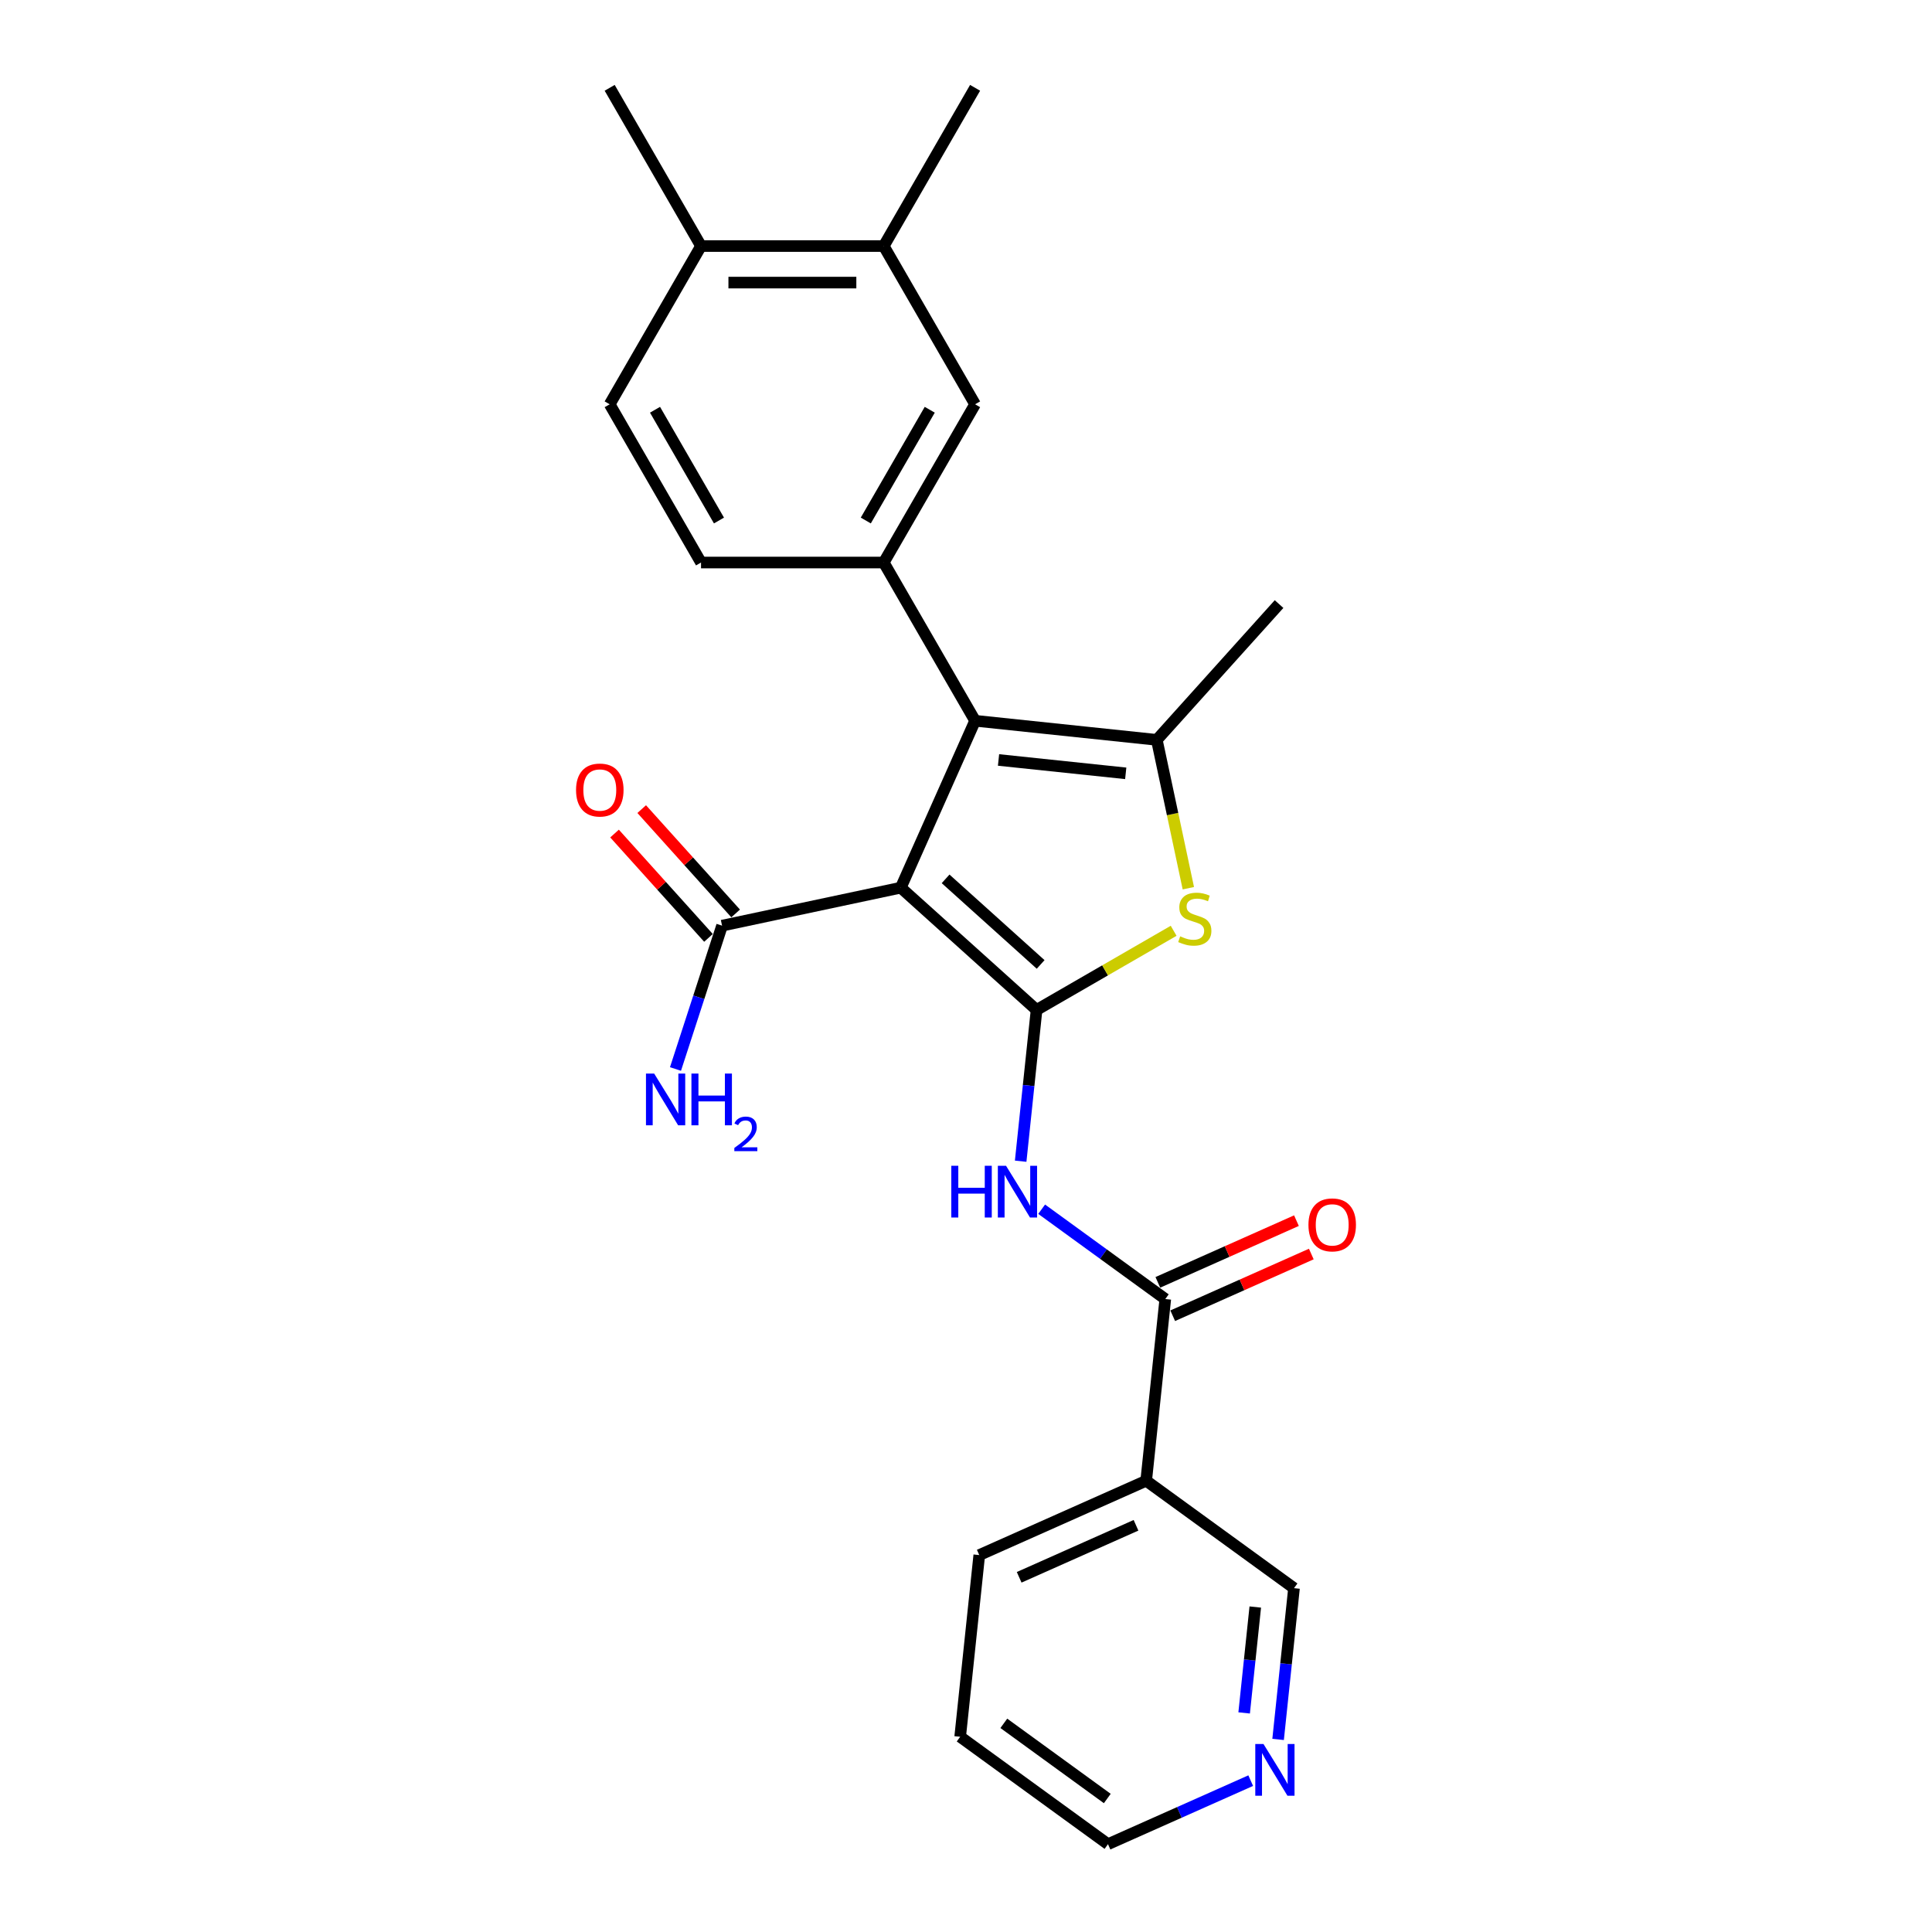 <?xml version='1.0' encoding='iso-8859-1'?>
<svg version='1.1' baseProfile='full'
              xmlns='http://www.w3.org/2000/svg'
                      xmlns:rdkit='http://www.rdkit.org/xml'
                      xmlns:xlink='http://www.w3.org/1999/xlink'
                  xml:space='preserve'
width='1000px' height='1000px' viewBox='0 0 1000 1000'>
<!-- END OF HEADER -->
<rect style='opacity:1.0;fill:#FFFFFF;stroke:none' width='1000' height='1000' x='0' y='0'> </rect>
<path class='bond-0' d='M 536.523,522.74 L 466.242,459.459' style='fill:none;fill-rule:evenodd;stroke:#000000;stroke-width:6px;stroke-linecap:butt;stroke-linejoin:miter;stroke-opacity:1' />
<path class='bond-0' d='M 538.637,499.192 L 489.441,454.895' style='fill:none;fill-rule:evenodd;stroke:#000000;stroke-width:6px;stroke-linecap:butt;stroke-linejoin:miter;stroke-opacity:1' />
<path class='bond-2' d='M 536.523,522.74 L 571.999,502.258' style='fill:none;fill-rule:evenodd;stroke:#000000;stroke-width:6px;stroke-linecap:butt;stroke-linejoin:miter;stroke-opacity:1' />
<path class='bond-2' d='M 571.999,502.258 L 607.474,481.777' style='fill:none;fill-rule:evenodd;stroke:#CCCC00;stroke-width:6px;stroke-linecap:butt;stroke-linejoin:miter;stroke-opacity:1' />
<path class='bond-4' d='M 536.523,522.74 L 532.409,561.889' style='fill:none;fill-rule:evenodd;stroke:#000000;stroke-width:6px;stroke-linecap:butt;stroke-linejoin:miter;stroke-opacity:1' />
<path class='bond-4' d='M 532.409,561.889 L 528.294,601.039' style='fill:none;fill-rule:evenodd;stroke:#0000FF;stroke-width:6px;stroke-linecap:butt;stroke-linejoin:miter;stroke-opacity:1' />
<path class='bond-1' d='M 466.242,459.459 L 504.708,373.063' style='fill:none;fill-rule:evenodd;stroke:#000000;stroke-width:6px;stroke-linecap:butt;stroke-linejoin:miter;stroke-opacity:1' />
<path class='bond-7' d='M 466.242,459.459 L 373.737,479.122' style='fill:none;fill-rule:evenodd;stroke:#000000;stroke-width:6px;stroke-linecap:butt;stroke-linejoin:miter;stroke-opacity:1' />
<path class='bond-5' d='M 504.708,373.063 L 457.422,291.161' style='fill:none;fill-rule:evenodd;stroke:#000000;stroke-width:6px;stroke-linecap:butt;stroke-linejoin:miter;stroke-opacity:1' />
<path class='bond-25' d='M 504.708,373.063 L 598.763,382.948' style='fill:none;fill-rule:evenodd;stroke:#000000;stroke-width:6px;stroke-linecap:butt;stroke-linejoin:miter;stroke-opacity:1' />
<path class='bond-25' d='M 516.839,393.356 L 582.677,400.276' style='fill:none;fill-rule:evenodd;stroke:#000000;stroke-width:6px;stroke-linecap:butt;stroke-linejoin:miter;stroke-opacity:1' />
<path class='bond-3' d='M 615.084,459.736 L 606.924,421.342' style='fill:none;fill-rule:evenodd;stroke:#CCCC00;stroke-width:6px;stroke-linecap:butt;stroke-linejoin:miter;stroke-opacity:1' />
<path class='bond-3' d='M 606.924,421.342 L 598.763,382.948' style='fill:none;fill-rule:evenodd;stroke:#000000;stroke-width:6px;stroke-linecap:butt;stroke-linejoin:miter;stroke-opacity:1' />
<path class='bond-19' d='M 598.763,382.948 L 662.044,312.667' style='fill:none;fill-rule:evenodd;stroke:#000000;stroke-width:6px;stroke-linecap:butt;stroke-linejoin:miter;stroke-opacity:1' />
<path class='bond-6' d='M 539.159,625.892 L 571.154,649.137' style='fill:none;fill-rule:evenodd;stroke:#0000FF;stroke-width:6px;stroke-linecap:butt;stroke-linejoin:miter;stroke-opacity:1' />
<path class='bond-6' d='M 571.154,649.137 L 603.148,672.383' style='fill:none;fill-rule:evenodd;stroke:#000000;stroke-width:6px;stroke-linecap:butt;stroke-linejoin:miter;stroke-opacity:1' />
<path class='bond-9' d='M 457.422,291.161 L 504.708,209.259' style='fill:none;fill-rule:evenodd;stroke:#000000;stroke-width:6px;stroke-linecap:butt;stroke-linejoin:miter;stroke-opacity:1' />
<path class='bond-9' d='M 448.135,269.418 L 481.235,212.087' style='fill:none;fill-rule:evenodd;stroke:#000000;stroke-width:6px;stroke-linecap:butt;stroke-linejoin:miter;stroke-opacity:1' />
<path class='bond-11' d='M 457.422,291.161 L 362.85,291.161' style='fill:none;fill-rule:evenodd;stroke:#000000;stroke-width:6px;stroke-linecap:butt;stroke-linejoin:miter;stroke-opacity:1' />
<path class='bond-8' d='M 603.148,672.383 L 593.263,766.437' style='fill:none;fill-rule:evenodd;stroke:#000000;stroke-width:6px;stroke-linecap:butt;stroke-linejoin:miter;stroke-opacity:1' />
<path class='bond-12' d='M 606.995,681.022 L 642.864,665.052' style='fill:none;fill-rule:evenodd;stroke:#000000;stroke-width:6px;stroke-linecap:butt;stroke-linejoin:miter;stroke-opacity:1' />
<path class='bond-12' d='M 642.864,665.052 L 678.732,649.083' style='fill:none;fill-rule:evenodd;stroke:#FF0000;stroke-width:6px;stroke-linecap:butt;stroke-linejoin:miter;stroke-opacity:1' />
<path class='bond-12' d='M 599.302,663.743 L 635.171,647.773' style='fill:none;fill-rule:evenodd;stroke:#000000;stroke-width:6px;stroke-linecap:butt;stroke-linejoin:miter;stroke-opacity:1' />
<path class='bond-12' d='M 635.171,647.773 L 671.039,631.803' style='fill:none;fill-rule:evenodd;stroke:#FF0000;stroke-width:6px;stroke-linecap:butt;stroke-linejoin:miter;stroke-opacity:1' />
<path class='bond-14' d='M 380.765,472.793 L 356.453,445.793' style='fill:none;fill-rule:evenodd;stroke:#000000;stroke-width:6px;stroke-linecap:butt;stroke-linejoin:miter;stroke-opacity:1' />
<path class='bond-14' d='M 356.453,445.793 L 332.142,418.793' style='fill:none;fill-rule:evenodd;stroke:#FF0000;stroke-width:6px;stroke-linecap:butt;stroke-linejoin:miter;stroke-opacity:1' />
<path class='bond-14' d='M 366.709,485.45 L 342.397,458.449' style='fill:none;fill-rule:evenodd;stroke:#000000;stroke-width:6px;stroke-linecap:butt;stroke-linejoin:miter;stroke-opacity:1' />
<path class='bond-14' d='M 342.397,458.449 L 318.086,431.449' style='fill:none;fill-rule:evenodd;stroke:#FF0000;stroke-width:6px;stroke-linecap:butt;stroke-linejoin:miter;stroke-opacity:1' />
<path class='bond-17' d='M 373.737,479.122 L 361.684,516.216' style='fill:none;fill-rule:evenodd;stroke:#000000;stroke-width:6px;stroke-linecap:butt;stroke-linejoin:miter;stroke-opacity:1' />
<path class='bond-17' d='M 361.684,516.216 L 349.632,553.309' style='fill:none;fill-rule:evenodd;stroke:#0000FF;stroke-width:6px;stroke-linecap:butt;stroke-linejoin:miter;stroke-opacity:1' />
<path class='bond-18' d='M 593.263,766.437 L 669.774,822.025' style='fill:none;fill-rule:evenodd;stroke:#000000;stroke-width:6px;stroke-linecap:butt;stroke-linejoin:miter;stroke-opacity:1' />
<path class='bond-20' d='M 593.263,766.437 L 506.867,804.903' style='fill:none;fill-rule:evenodd;stroke:#000000;stroke-width:6px;stroke-linecap:butt;stroke-linejoin:miter;stroke-opacity:1' />
<path class='bond-20' d='M 587.997,789.486 L 527.519,816.412' style='fill:none;fill-rule:evenodd;stroke:#000000;stroke-width:6px;stroke-linecap:butt;stroke-linejoin:miter;stroke-opacity:1' />
<path class='bond-10' d='M 504.708,209.259 L 457.422,127.357' style='fill:none;fill-rule:evenodd;stroke:#000000;stroke-width:6px;stroke-linecap:butt;stroke-linejoin:miter;stroke-opacity:1' />
<path class='bond-21' d='M 457.422,127.357 L 504.708,45.455' style='fill:none;fill-rule:evenodd;stroke:#000000;stroke-width:6px;stroke-linecap:butt;stroke-linejoin:miter;stroke-opacity:1' />
<path class='bond-27' d='M 457.422,127.357 L 362.85,127.357' style='fill:none;fill-rule:evenodd;stroke:#000000;stroke-width:6px;stroke-linecap:butt;stroke-linejoin:miter;stroke-opacity:1' />
<path class='bond-27' d='M 443.236,146.271 L 377.036,146.271' style='fill:none;fill-rule:evenodd;stroke:#000000;stroke-width:6px;stroke-linecap:butt;stroke-linejoin:miter;stroke-opacity:1' />
<path class='bond-16' d='M 362.85,291.161 L 315.564,209.259' style='fill:none;fill-rule:evenodd;stroke:#000000;stroke-width:6px;stroke-linecap:butt;stroke-linejoin:miter;stroke-opacity:1' />
<path class='bond-16' d='M 372.137,269.418 L 339.037,212.087' style='fill:none;fill-rule:evenodd;stroke:#000000;stroke-width:6px;stroke-linecap:butt;stroke-linejoin:miter;stroke-opacity:1' />
<path class='bond-13' d='M 362.85,127.357 L 315.564,209.259' style='fill:none;fill-rule:evenodd;stroke:#000000;stroke-width:6px;stroke-linecap:butt;stroke-linejoin:miter;stroke-opacity:1' />
<path class='bond-23' d='M 362.85,127.357 L 315.564,45.455' style='fill:none;fill-rule:evenodd;stroke:#000000;stroke-width:6px;stroke-linecap:butt;stroke-linejoin:miter;stroke-opacity:1' />
<path class='bond-15' d='M 661.544,900.324 L 665.659,861.174' style='fill:none;fill-rule:evenodd;stroke:#0000FF;stroke-width:6px;stroke-linecap:butt;stroke-linejoin:miter;stroke-opacity:1' />
<path class='bond-15' d='M 665.659,861.174 L 669.774,822.025' style='fill:none;fill-rule:evenodd;stroke:#000000;stroke-width:6px;stroke-linecap:butt;stroke-linejoin:miter;stroke-opacity:1' />
<path class='bond-15' d='M 643.968,886.602 L 646.848,859.197' style='fill:none;fill-rule:evenodd;stroke:#0000FF;stroke-width:6px;stroke-linecap:butt;stroke-linejoin:miter;stroke-opacity:1' />
<path class='bond-15' d='M 646.848,859.197 L 649.728,831.793' style='fill:none;fill-rule:evenodd;stroke:#000000;stroke-width:6px;stroke-linecap:butt;stroke-linejoin:miter;stroke-opacity:1' />
<path class='bond-26' d='M 647.367,921.654 L 610.429,938.1' style='fill:none;fill-rule:evenodd;stroke:#0000FF;stroke-width:6px;stroke-linecap:butt;stroke-linejoin:miter;stroke-opacity:1' />
<path class='bond-26' d='M 610.429,938.1 L 573.492,954.545' style='fill:none;fill-rule:evenodd;stroke:#000000;stroke-width:6px;stroke-linecap:butt;stroke-linejoin:miter;stroke-opacity:1' />
<path class='bond-24' d='M 506.867,804.903 L 496.981,898.957' style='fill:none;fill-rule:evenodd;stroke:#000000;stroke-width:6px;stroke-linecap:butt;stroke-linejoin:miter;stroke-opacity:1' />
<path class='bond-22' d='M 573.492,954.545 L 496.981,898.957' style='fill:none;fill-rule:evenodd;stroke:#000000;stroke-width:6px;stroke-linecap:butt;stroke-linejoin:miter;stroke-opacity:1' />
<path class='bond-22' d='M 573.133,930.905 L 519.576,891.993' style='fill:none;fill-rule:evenodd;stroke:#000000;stroke-width:6px;stroke-linecap:butt;stroke-linejoin:miter;stroke-opacity:1' />
<path  class='atom-3' d='M 610.86 484.646
Q 611.162 484.76, 612.411 485.29
Q 613.659 485.819, 615.021 486.16
Q 616.42 486.462, 617.782 486.462
Q 620.317 486.462, 621.792 485.252
Q 623.267 484.003, 623.267 481.847
Q 623.267 480.372, 622.511 479.464
Q 621.792 478.556, 620.657 478.064
Q 619.522 477.572, 617.631 477.005
Q 615.248 476.286, 613.81 475.605
Q 612.411 474.924, 611.389 473.487
Q 610.406 472.049, 610.406 469.628
Q 610.406 466.262, 612.675 464.181
Q 614.983 462.1, 619.522 462.1
Q 622.624 462.1, 626.142 463.576
L 625.272 466.489
Q 622.057 465.165, 619.636 465.165
Q 617.026 465.165, 615.588 466.262
Q 614.151 467.321, 614.189 469.174
Q 614.189 470.612, 614.907 471.482
Q 615.664 472.352, 616.723 472.844
Q 617.82 473.336, 619.636 473.903
Q 622.057 474.66, 623.494 475.416
Q 624.932 476.173, 625.953 477.724
Q 627.013 479.237, 627.013 481.847
Q 627.013 485.554, 624.516 487.559
Q 622.057 489.526, 617.934 489.526
Q 615.55 489.526, 613.735 488.997
Q 611.957 488.505, 609.838 487.635
L 610.86 484.646
' fill='#CCCC00'/>
<path  class='atom-5' d='M 492.384 603.403
L 496.015 603.403
L 496.015 614.789
L 509.709 614.789
L 509.709 603.403
L 513.341 603.403
L 513.341 630.186
L 509.709 630.186
L 509.709 617.816
L 496.015 617.816
L 496.015 630.186
L 492.384 630.186
L 492.384 603.403
' fill='#0000FF'/>
<path  class='atom-5' d='M 520.718 603.403
L 529.494 617.589
Q 530.364 618.988, 531.764 621.523
Q 533.163 624.058, 533.239 624.209
L 533.239 603.403
L 536.795 603.403
L 536.795 630.186
L 533.125 630.186
L 523.706 614.676
Q 522.609 612.86, 521.436 610.78
Q 520.301 608.699, 519.961 608.056
L 519.961 630.186
L 516.481 630.186
L 516.481 603.403
L 520.718 603.403
' fill='#0000FF'/>
<path  class='atom-13' d='M 677.25 633.992
Q 677.25 627.561, 680.428 623.968
Q 683.605 620.374, 689.545 620.374
Q 695.484 620.374, 698.661 623.968
Q 701.839 627.561, 701.839 633.992
Q 701.839 640.499, 698.624 644.206
Q 695.408 647.875, 689.545 647.875
Q 683.643 647.875, 680.428 644.206
Q 677.25 640.537, 677.25 633.992
M 689.545 644.849
Q 693.63 644.849, 695.824 642.125
Q 698.056 639.364, 698.056 633.992
Q 698.056 628.734, 695.824 626.086
Q 693.63 623.4, 689.545 623.4
Q 685.459 623.4, 683.227 626.048
Q 681.033 628.696, 681.033 633.992
Q 681.033 639.402, 683.227 642.125
Q 685.459 644.849, 689.545 644.849
' fill='#FF0000'/>
<path  class='atom-15' d='M 298.161 408.916
Q 298.161 402.485, 301.339 398.892
Q 304.516 395.298, 310.455 395.298
Q 316.395 395.298, 319.572 398.892
Q 322.75 402.485, 322.75 408.916
Q 322.75 415.423, 319.534 419.13
Q 316.319 422.8, 310.455 422.8
Q 304.554 422.8, 301.339 419.13
Q 298.161 415.461, 298.161 408.916
M 310.455 419.773
Q 314.541 419.773, 316.735 417.05
Q 318.967 414.288, 318.967 408.916
Q 318.967 403.658, 316.735 401.01
Q 314.541 398.324, 310.455 398.324
Q 306.37 398.324, 304.138 400.972
Q 301.944 403.62, 301.944 408.916
Q 301.944 414.326, 304.138 417.05
Q 306.37 419.773, 310.455 419.773
' fill='#FF0000'/>
<path  class='atom-16' d='M 653.968 902.688
L 662.744 916.874
Q 663.614 918.273, 665.014 920.808
Q 666.414 923.343, 666.489 923.494
L 666.489 902.688
L 670.045 902.688
L 670.045 929.471
L 666.376 929.471
L 656.956 913.961
Q 655.859 912.145, 654.687 910.065
Q 653.552 907.984, 653.211 907.341
L 653.211 929.471
L 649.731 929.471
L 649.731 902.688
L 653.968 902.688
' fill='#0000FF'/>
<path  class='atom-18' d='M 338.592 555.674
L 347.368 569.86
Q 348.238 571.259, 349.638 573.794
Q 351.038 576.328, 351.113 576.48
L 351.113 555.674
L 354.669 555.674
L 354.669 582.457
L 351 582.457
L 341.58 566.947
Q 340.483 565.131, 339.311 563.05
Q 338.176 560.97, 337.835 560.327
L 337.835 582.457
L 334.355 582.457
L 334.355 555.674
L 338.592 555.674
' fill='#0000FF'/>
<path  class='atom-18' d='M 357.885 555.674
L 361.516 555.674
L 361.516 567.06
L 375.21 567.06
L 375.21 555.674
L 378.842 555.674
L 378.842 582.457
L 375.21 582.457
L 375.21 570.087
L 361.516 570.087
L 361.516 582.457
L 357.885 582.457
L 357.885 555.674
' fill='#0000FF'/>
<path  class='atom-18' d='M 380.14 581.517
Q 380.789 579.844, 382.337 578.92
Q 383.885 577.972, 386.032 577.972
Q 388.704 577.972, 390.202 579.42
Q 391.7 580.868, 391.7 583.439
Q 391.7 586.061, 389.753 588.508
Q 387.83 590.955, 383.835 593.851
L 392 593.851
L 392 595.848
L 380.09 595.848
L 380.09 594.175
Q 383.386 591.828, 385.333 590.081
Q 387.306 588.333, 388.255 586.76
Q 389.203 585.187, 389.203 583.564
Q 389.203 581.867, 388.354 580.918
Q 387.506 579.969, 386.032 579.969
Q 384.609 579.969, 383.661 580.543
Q 382.712 581.118, 382.038 582.391
L 380.14 581.517
' fill='#0000FF'/>
</svg>
